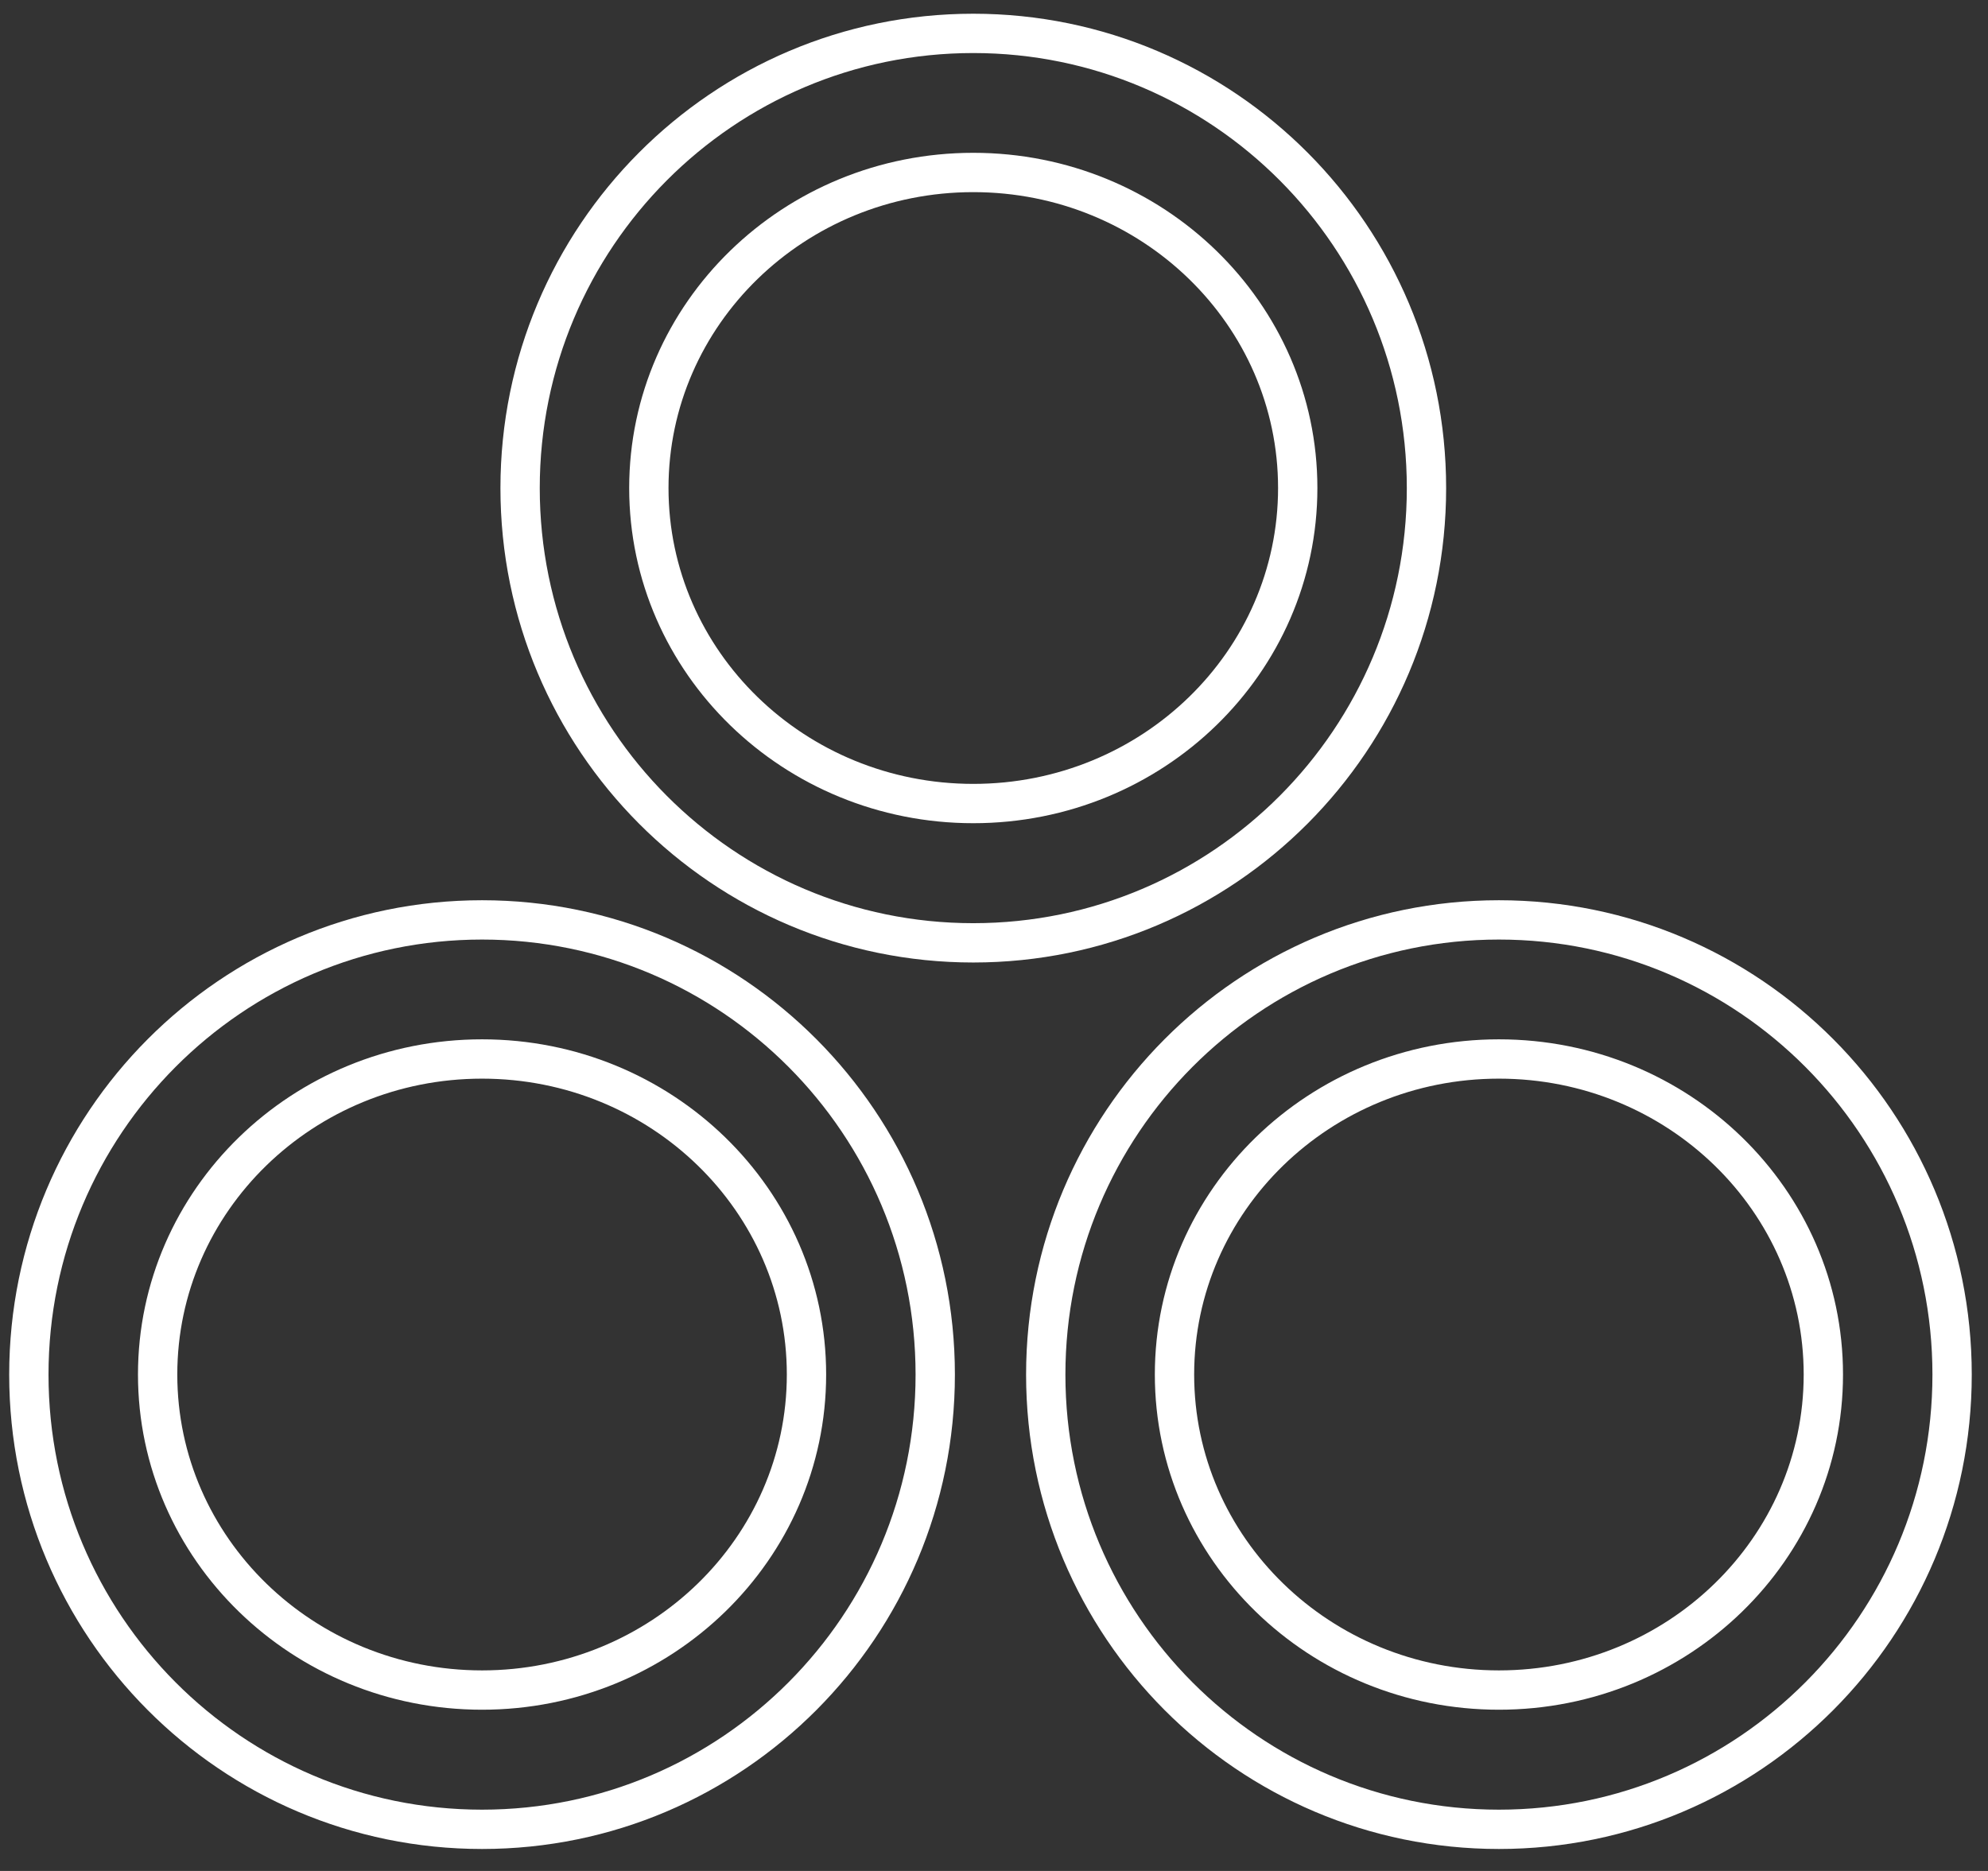 <svg width="68" height="64" viewBox="0 0 68 64" fill="none" xmlns="http://www.w3.org/2000/svg">
<rect x="0" y="0" width="68" height="64" fill="#333333" stroke="none"/>
<path d="M16.489 62.576C25.05 62.576 31.99 55.612 31.99 47.022C31.99 38.431 25.05 31.467 16.489 31.467C7.927 31.467 0.987 38.431 0.987 47.022C0.987 55.612 7.927 62.576 16.489 62.576Z" stroke="white" stroke-width="1.345"/>
<path d="M16.489 57.812C22.618 57.812 27.586 52.98 27.586 47.018C27.586 41.057 22.618 36.225 16.489 36.225C10.36 36.225 5.392 41.057 5.392 47.018C5.392 52.98 10.36 57.812 16.489 57.812Z" stroke="white" stroke-width="1.345"/>
<path d="M51.271 62.576C59.832 62.576 66.772 55.612 66.772 47.022C66.772 38.431 59.832 31.467 51.271 31.467C42.709 31.467 35.77 38.431 35.77 47.022C35.77 55.612 42.709 62.576 51.271 62.576Z" stroke="white" stroke-width="1.345"/>
<path d="M51.271 57.812C57.401 57.812 62.368 52.98 62.368 47.018C62.368 41.057 57.401 36.225 51.271 36.225C45.142 36.225 40.174 41.057 40.174 47.018C40.174 52.98 45.142 57.812 51.271 57.812Z" stroke="white" stroke-width="1.345"/>
<path d="M33.291 32.252C41.853 32.252 48.793 25.288 48.793 16.697C48.793 8.106 41.853 1.142 33.291 1.142C24.73 1.142 17.79 8.106 17.79 16.697C17.79 25.288 24.73 32.252 33.291 32.252Z" stroke="white" stroke-width="1.345"/>
<path d="M33.292 27.487C39.421 27.487 44.389 22.655 44.389 16.694C44.389 10.732 39.421 5.9 33.292 5.9C27.162 5.9 22.194 10.732 22.194 16.694C22.194 22.655 27.162 27.487 33.292 27.487Z" stroke="white" stroke-width="1.345"/>
</svg>
